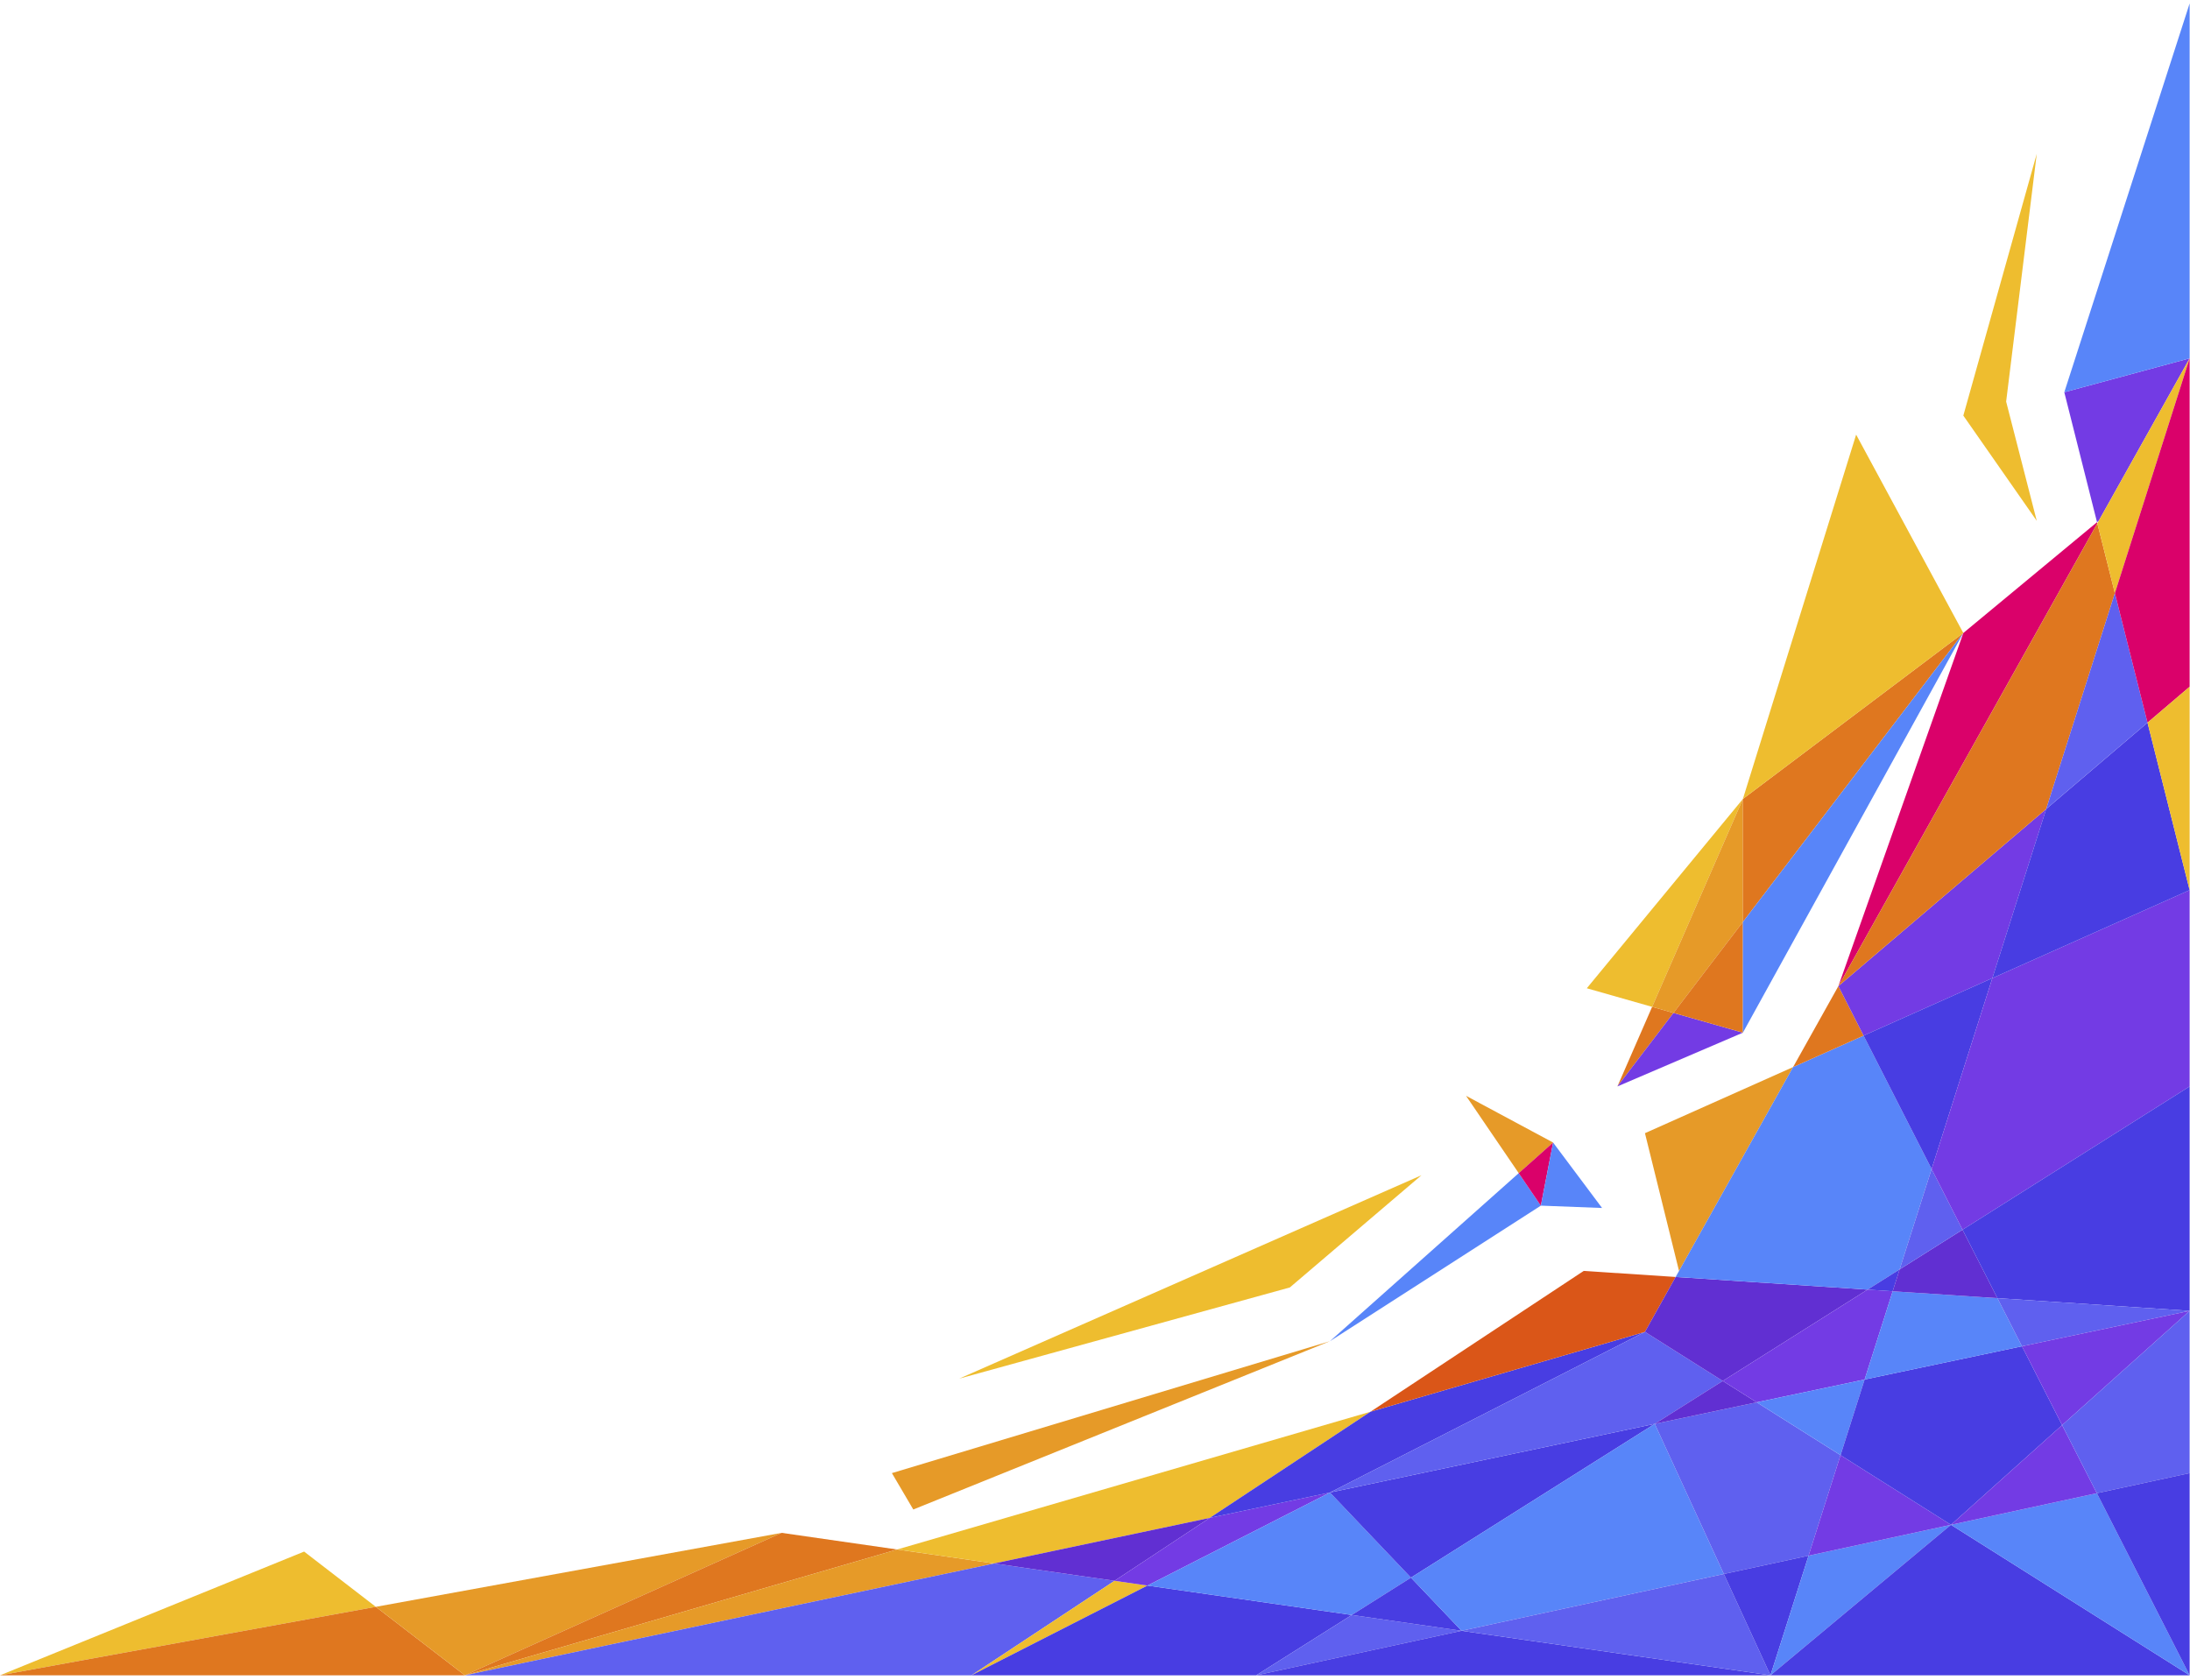 <svg width="408" height="313" viewBox="0 0 408 313" fill="none" xmlns="http://www.w3.org/2000/svg">
<path d="M0 312.143L56.656 289.09L70.017 299.384L0 312.143Z" fill="#EEBD2F"/>
<path d="M0 312.143L70.017 299.384L86.596 312.143H0Z" fill="#DF771F"/>
<path d="M70.018 299.384L145.626 285.601L86.597 312.143L70.018 299.384Z" fill="#E69A28"/>
<path d="M86.596 312.143L145.625 285.601L167.14 288.7L86.596 312.143Z" fill="#DF771F"/>
<path d="M86.596 312.143L167.14 288.7L185.202 291.303L86.596 312.143Z" fill="#E69A28"/>
<path d="M86.596 312.143L185.202 291.303L207.639 294.536L180.983 312.143H86.596Z" fill="#5F60EF"/>
<path d="M170.147 281.249L166.162 274.469L247.772 249.892L170.147 281.249Z" fill="#E69A28"/>
<path d="M185.203 291.303L167.141 288.7L255.325 263.031L225.385 282.809L185.203 291.303Z" fill="#EEBD2F"/>
<path d="M178.711 256.863L264.824 218.971L240.298 239.879L178.711 256.863Z" fill="#EEBD2F"/>
<path d="M180.982 312.143L207.639 294.536L213.773 295.422L180.982 312.143Z" fill="#EEBD2F"/>
<path d="M180.982 312.143L213.773 295.422L251.835 300.904L234.025 312.143H180.982Z" fill="#483DE2"/>
<path d="M185.201 291.303L225.384 282.81L207.639 294.536L185.201 291.303Z" fill="#612FD2"/>
<path d="M207.639 294.536L225.384 282.81L247.771 278.085L213.773 295.422L207.639 294.536Z" fill="#733BE4"/>
<path d="M213.773 295.422L247.772 278.085L262.863 293.943L251.835 300.903L213.773 295.422Z" fill="#5885F9"/>
<path d="M225.385 282.809L255.324 263.031L306.457 248.153L247.772 278.085L225.385 282.809Z" fill="#483DE2"/>
<path d="M234.025 312.143L251.835 300.904L272.293 303.851L234.025 312.143Z" fill="#5F60EF"/>
<path d="M234.025 312.143L272.293 303.851L329.84 312.143H234.025Z" fill="#483DE2"/>
<path d="M262.863 293.943L247.771 278.085L308.284 265.293L262.863 293.943Z" fill="#483DE2"/>
<path d="M247.771 249.891L282.94 218.585L287.063 224.635L247.771 249.891Z" fill="#5885F9"/>
<path d="M247.771 278.085L306.457 248.154L320.951 257.299L308.284 265.293L247.771 278.085Z" fill="#5F60EF"/>
<path d="M251.836 300.904L262.864 293.943L272.295 303.851L251.836 300.904Z" fill="#483DE2"/>
<path d="M255.324 263.031L295.048 236.796L312.173 237.924L306.457 248.154L255.324 263.031Z" fill="#DA5618"/>
<path d="M262.861 293.943L308.283 265.293L321.156 293.264L272.292 303.851L262.861 293.943Z" fill="#5885F9"/>
<path d="M272.293 303.851L321.158 293.264L329.84 312.143L272.293 303.851Z" fill="#5F60EF"/>
<path d="M282.942 218.585L273.121 204.169L289.347 212.878L282.942 218.585Z" fill="#E69A28"/>
<path d="M282.939 218.585L289.344 212.878L287.062 224.635L282.939 218.585Z" fill="#DA016A"/>
<path d="M287.062 224.635L289.344 212.878L298.467 225.071L287.062 224.635Z" fill="#5885F9"/>
<path d="M295.623 184.133L324.709 148.858L307.794 187.597L295.623 184.133Z" fill="#EEBD2F"/>
<path d="M301.324 202.424L307.793 187.597L311.774 188.725L301.324 202.424Z" fill="#DF771F"/>
<path d="M301.324 202.424L311.774 188.725L324.707 192.406L301.324 202.424Z" fill="#733BE4"/>
<path d="M306.457 248.153L312.173 237.924L347.925 240.279L320.952 257.299L306.457 248.153Z" fill="#612FD2"/>
<path d="M312.802 236.796L306.457 211.134L334.055 198.817L312.811 236.796H312.802Z" fill="#E69A28"/>
<path d="M307.793 187.597L324.707 148.858V171.772L311.774 188.725L307.793 187.597Z" fill="#E69A28"/>
<path d="M321.157 293.264L308.283 265.293L327.277 261.28L342.892 271.13L336.937 289.853L321.157 293.264Z" fill="#5F60EF"/>
<path d="M308.283 265.292L320.95 257.299L327.277 261.28L308.283 265.292Z" fill="#612FD2"/>
<path d="M324.707 192.406L311.773 188.724L324.707 171.772V192.406Z" fill="#DF771F"/>
<path d="M312.172 237.923L312.81 236.796L334.054 198.817L347.189 192.954L359.861 217.812L353.906 236.509L347.924 240.279L312.172 237.923Z" fill="#5885F9"/>
<path d="M320.951 257.299L347.925 240.279L352.608 240.59L347.378 257.032L327.278 261.28L320.951 257.299Z" fill="#733BE4"/>
<path d="M329.84 312.143L321.158 293.264L336.938 289.853L329.84 312.143Z" fill="#483DE2"/>
<path d="M324.705 171.772V148.858L365.769 117.938L324.705 171.772Z" fill="#DF771F"/>
<path d="M324.705 192.406V171.772L365.769 117.938L324.705 192.406Z" fill="#5885F9"/>
<path d="M324.705 148.857L345.802 80.981L365.769 117.938L324.705 148.857Z" fill="#EEBD2F"/>
<path d="M342.894 271.13L327.279 261.28L347.38 257.032L342.894 271.13Z" fill="#5885F9"/>
<path d="M329.84 312.143L336.938 289.853L363.466 284.1L329.84 312.143Z" fill="#5885F9"/>
<path d="M329.84 312.143L363.466 284.1L407.932 312.143H329.84Z" fill="#483DE2"/>
<path d="M347.19 192.955L334.055 198.817L342.493 183.734L347.19 192.955Z" fill="#DF771F"/>
<path d="M336.938 289.853L342.892 271.13L363.466 284.1L336.938 289.853Z" fill="#733BE4"/>
<path d="M342.494 183.734L365.772 117.938L390.679 97.297L390.734 97.51L342.499 183.728L342.494 183.734Z" fill="#DA016A"/>
<path d="M342.494 183.734L342.499 183.728L381.208 150.733L371.18 182.245L347.191 192.955L342.494 183.734Z" fill="#733BE4"/>
<path d="M342.498 183.728L390.734 97.509L394.007 110.518L381.207 150.733L342.498 183.728Z" fill="#DF771F"/>
<path d="M342.895 271.13L347.38 257.031L376.695 250.839L384.174 265.529L363.468 284.1L342.895 271.13Z" fill="#483DE2"/>
<path d="M359.861 217.813L347.189 192.955L371.179 182.245L359.861 217.813Z" fill="#483DE2"/>
<path d="M347.379 257.032L352.608 240.59L372.126 241.874L376.694 250.839L347.379 257.032Z" fill="#5885F9"/>
<path d="M347.926 240.279L353.908 236.51L352.609 240.59L347.926 240.279Z" fill="#483DE2"/>
<path d="M352.607 240.59L353.907 236.509L365.619 229.12L372.125 241.873L352.607 240.59Z" fill="#612FD2"/>
<path d="M353.908 236.51L359.863 217.813L365.62 229.12L353.908 236.51Z" fill="#5F60EF"/>
<path d="M365.619 229.121L359.861 217.813L371.179 182.245L407.932 165.842V202.424L365.619 229.121Z" fill="#733BE4"/>
<path d="M407.933 312.143L363.467 284.1L390.647 278.214L407.933 312.143Z" fill="#5885F9"/>
<path d="M363.467 284.1L384.173 265.529L390.647 278.214L363.467 284.1Z" fill="#733BE4"/>
<path d="M372.125 241.873L365.619 229.12L407.932 202.424V244.235L372.125 241.873Z" fill="#483DE2"/>
<path d="M379.449 97.036L365.771 77.436L379.449 28.661L373.747 74.825L379.449 97.036Z" fill="#EEBD2F"/>
<path d="M371.18 182.245L381.207 150.733L400.086 134.647L407.933 165.841L371.18 182.245Z" fill="#483DE2"/>
<path d="M376.695 250.839L372.127 241.873L407.934 244.235L376.695 250.839Z" fill="#5F60EF"/>
<path d="M384.174 265.529L376.695 250.839L407.934 244.235L384.174 265.529Z" fill="#733BE4"/>
<path d="M381.205 150.733L394.005 110.518L400.084 134.647L381.205 150.733Z" fill="#5F60EF"/>
<path d="M390.646 278.214L384.172 265.529L407.932 244.235V274.469L390.646 278.214Z" fill="#5F60EF"/>
<path d="M390.679 97.297L384.582 73.081L407.933 66.764L390.996 97.036L390.679 97.297Z" fill="#733BE4"/>
<path d="M384.582 73.081L407.933 0.637V66.763L384.582 73.081Z" fill="#5885F9"/>
<path d="M407.933 312.143L390.646 278.214L407.933 274.469V312.143Z" fill="#483DE2"/>
<path d="M394.008 110.518L390.734 97.509L390.996 97.035L407.933 66.763L394.008 110.518Z" fill="#EEBD2F"/>
<path d="M400.085 134.647L394.006 110.518L407.931 66.764V127.956L400.085 134.647Z" fill="#DA016A"/>
<path d="M407.932 165.841L400.086 134.647L407.932 127.956V165.841Z" fill="#EEBD2F"/>
</svg>
